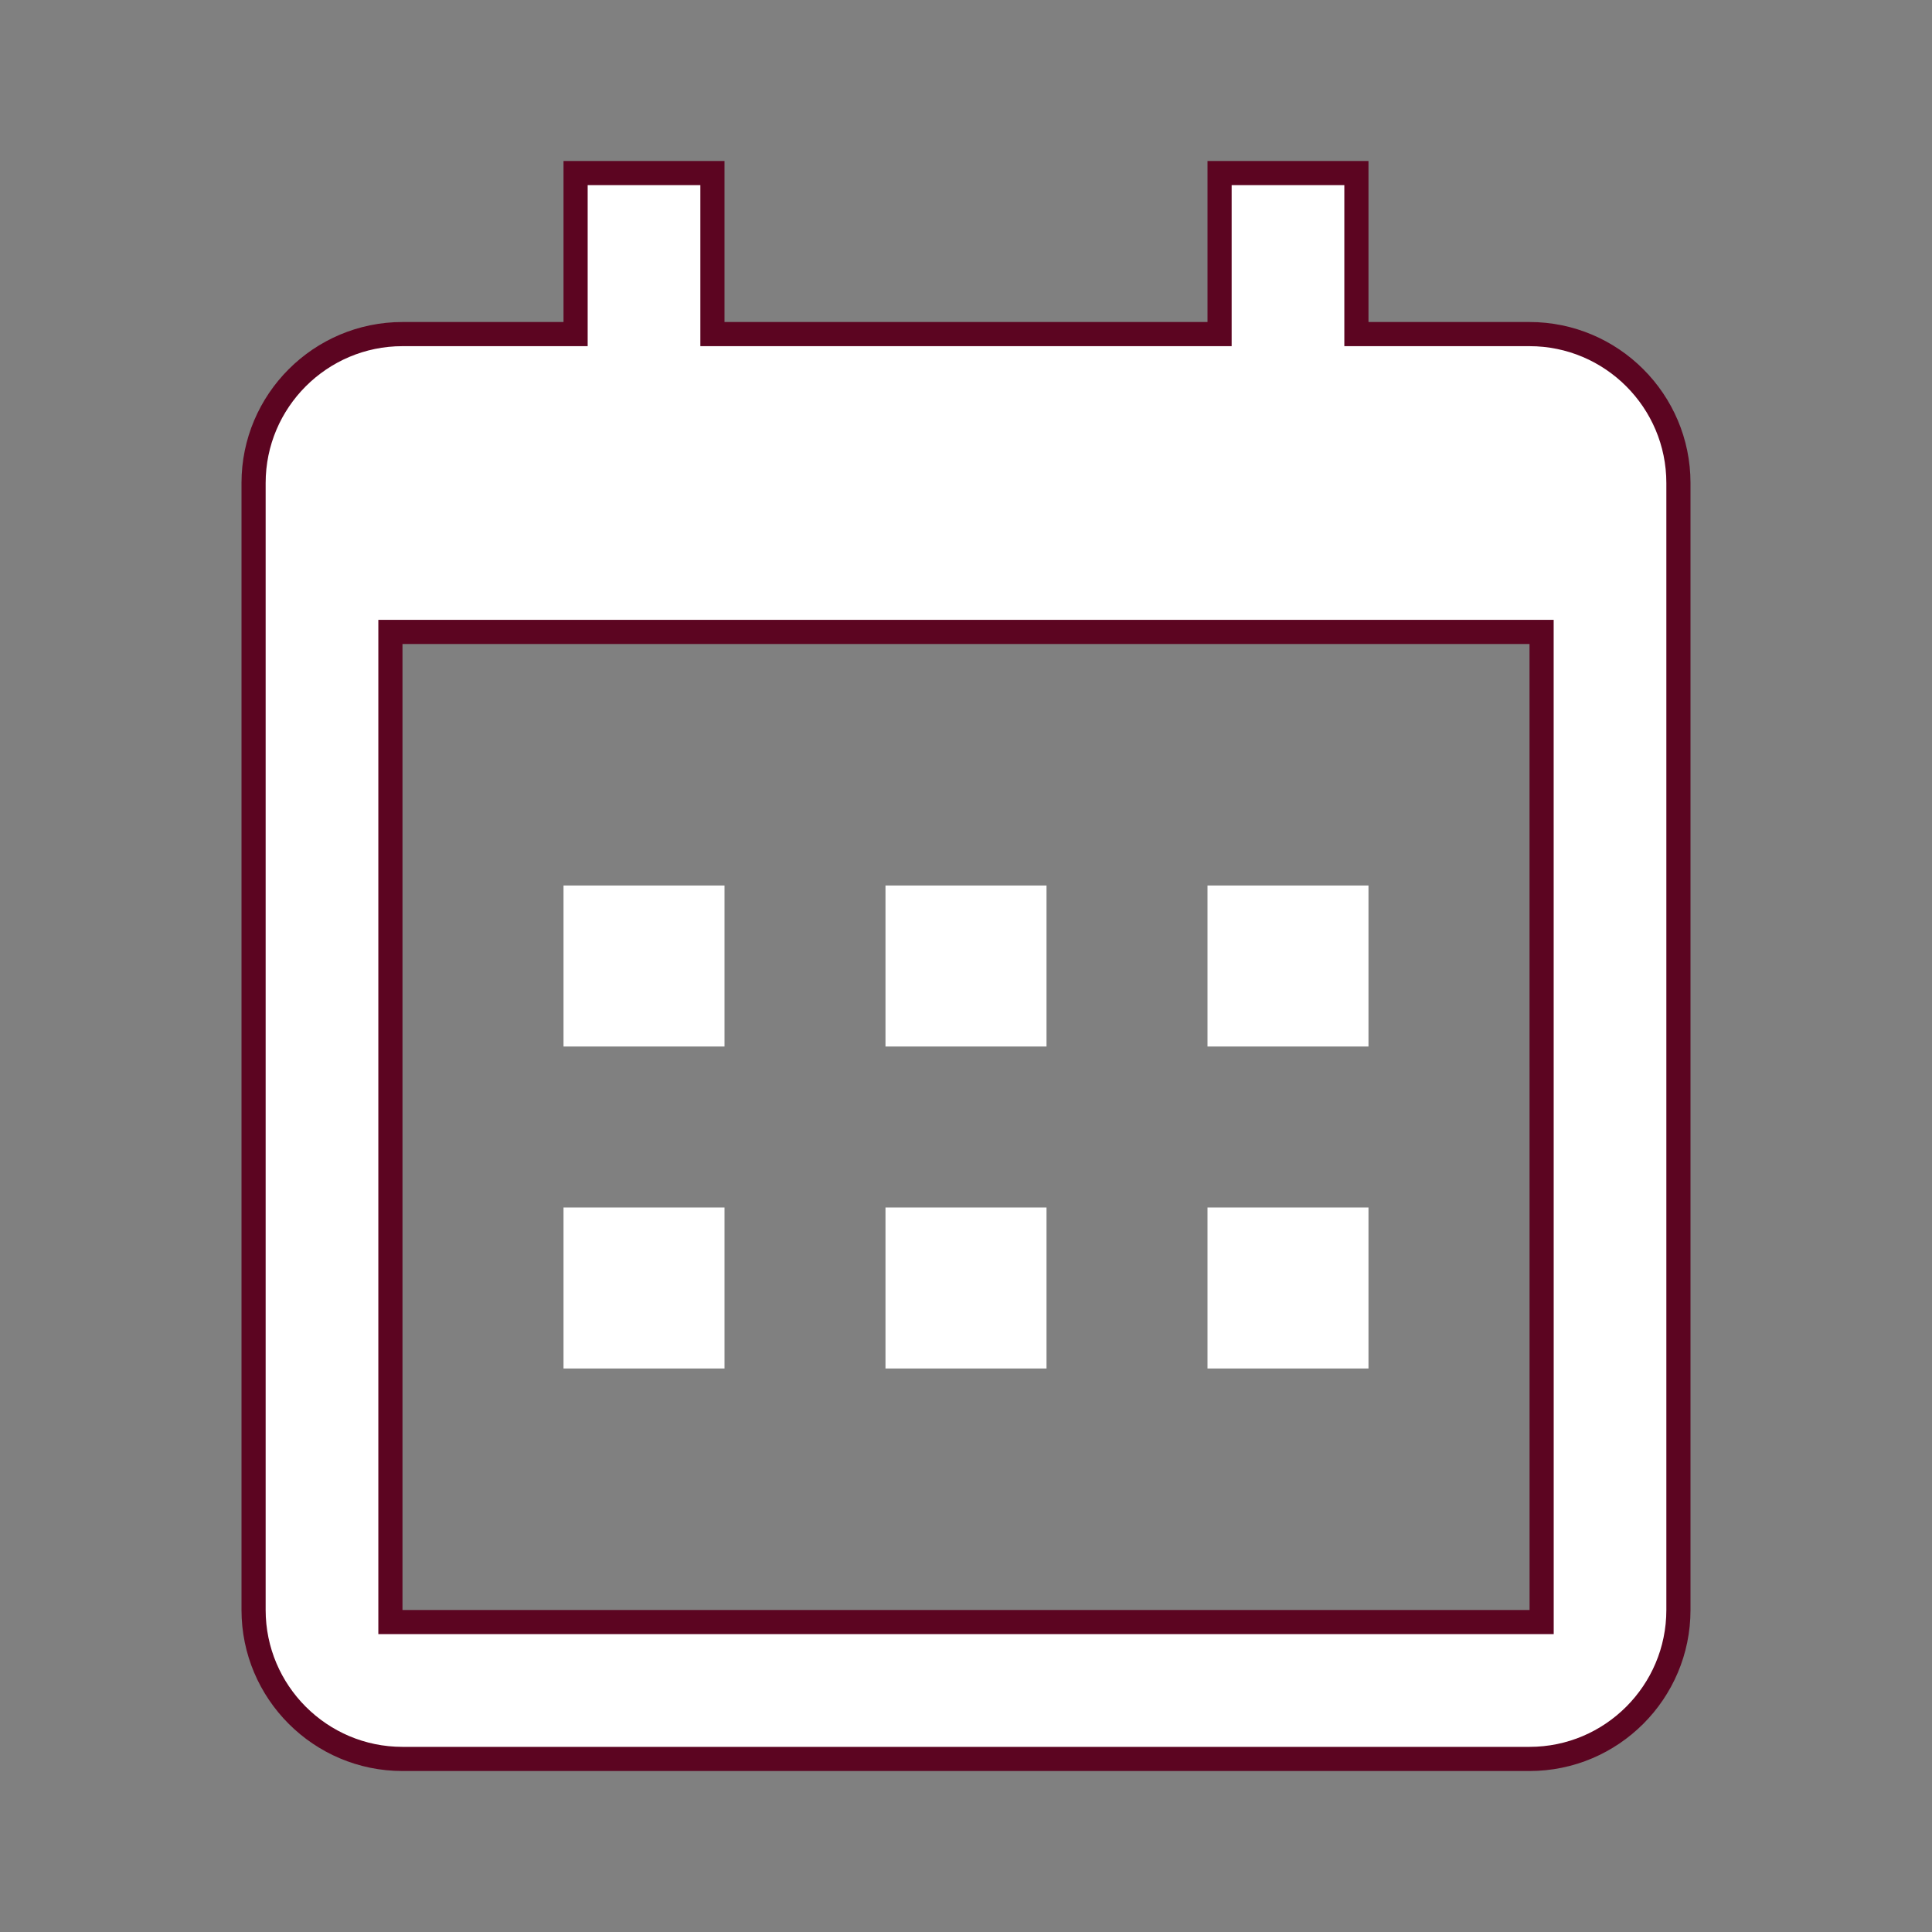 <svg width="40" height="40" viewBox="0 0 40 40" fill="none" xmlns="http://www.w3.org/2000/svg">
<rect x="0" y="0" width="40" height="40" fill="#808080" stroke="none"/>
<path d="M11.667 18.333H15V21.667H11.667V18.333ZM11.667 25H15V28.333H11.667V25ZM18.333 18.333H21.667V21.667H18.333V18.333ZM18.333 25H21.667V28.333H18.333V25ZM25 18.333H28.333V21.667H25V18.333ZM25 25H28.333V28.333H25V25Z" fill="white"/>
<path d="M28.083 6.667V6.917H28.333H31.667C33.367 6.917 34.75 8.3 34.75 10V33.333C34.75 35.034 33.367 36.417 31.667 36.417H8.333C6.633 36.417 5.25 35.034 5.25 33.333V10C5.25 8.3 6.633 6.917 8.333 6.917H11.667H11.917V6.667V3.583H14.75V6.667V6.917H15H25H25.25V6.667V3.583H28.083V6.667ZM31.917 13.333L31.917 13.083H31.667H8.333H8.083V13.333V33.333V33.583H8.333H31.668H31.918L31.918 33.333L31.917 13.333Z" fill="white" stroke="#5C0521" stroke-width="0.5"/>
</svg>
